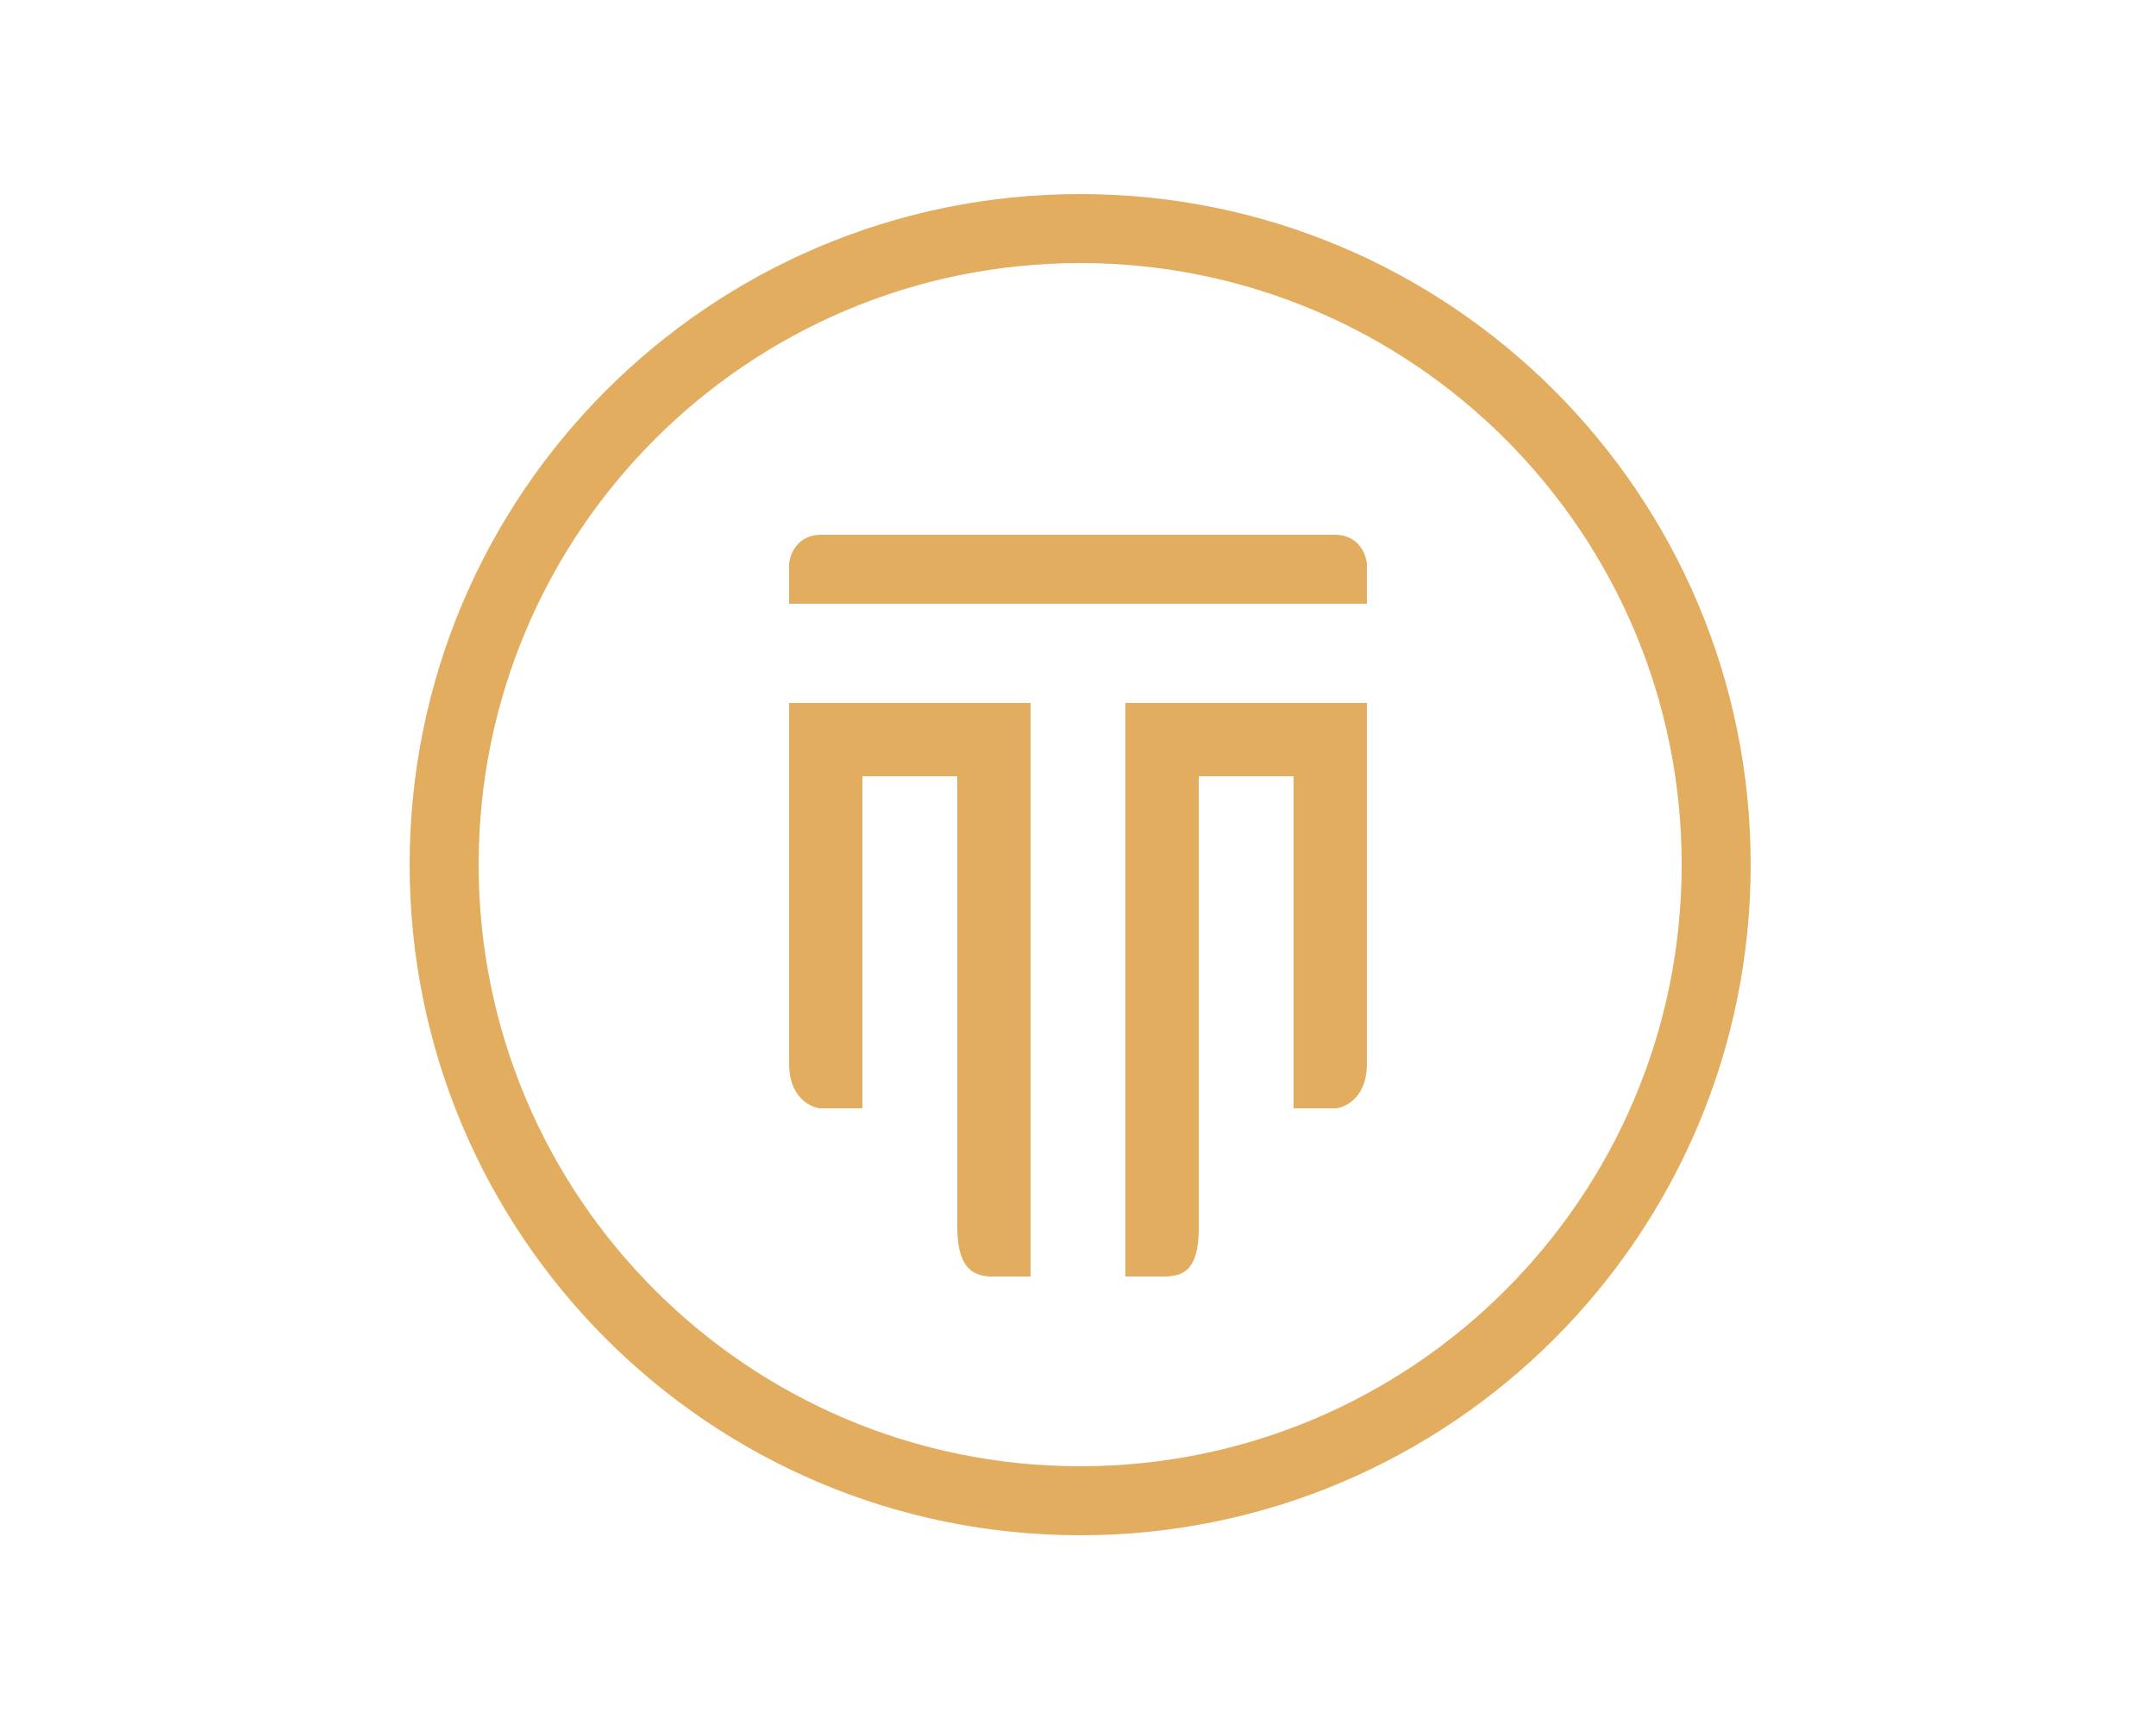 <svg width="500" height="400" viewBox="0 0 500 400" fill="none" xmlns="http://www.w3.org/2000/svg">
<path fill-rule="evenodd" clip-rule="evenodd" d="M249 140H183V130.788C183.177 128.525 184.912 124 190.438 124H249H251H309.562C315.087 124 316.823 128.525 317 130.788V140H251H249Z" fill="#E2AD5F"/>
<path fill-rule="evenodd" clip-rule="evenodd" d="M200 257V180H222V284.5C222 294.99 226.531 295.624 228.995 295.969C229.069 295.98 229.142 295.99 229.212 296H239V163H225H222H200H198H183V246.719C183 254.356 187.808 256.755 190.212 257H200Z" fill="#E2AD5F"/>
<path fill-rule="evenodd" clip-rule="evenodd" d="M261 296V163H276H278H300H303H317V246.719C317 254.356 312.192 256.755 309.788 257H300V180H278V285C278 295.111 273.791 295.628 271.28 295.936C271.107 295.957 270.943 295.978 270.788 296H261Z" fill="#E2AD5F"/>
<path fill-rule="evenodd" clip-rule="evenodd" d="M250.5 61C173.456 61 111 123.456 111 200.5C111 277.544 173.456 340 250.5 340C327.544 340 390 277.544 390 200.5C390 123.456 327.544 61 250.5 61ZM95 200.5C95 114.62 164.62 45 250.5 45C336.38 45 406 114.62 406 200.5C406 286.38 336.38 356 250.5 356C164.62 356 95 286.38 95 200.5Z" fill="#E2AD5F"/>
</svg>
